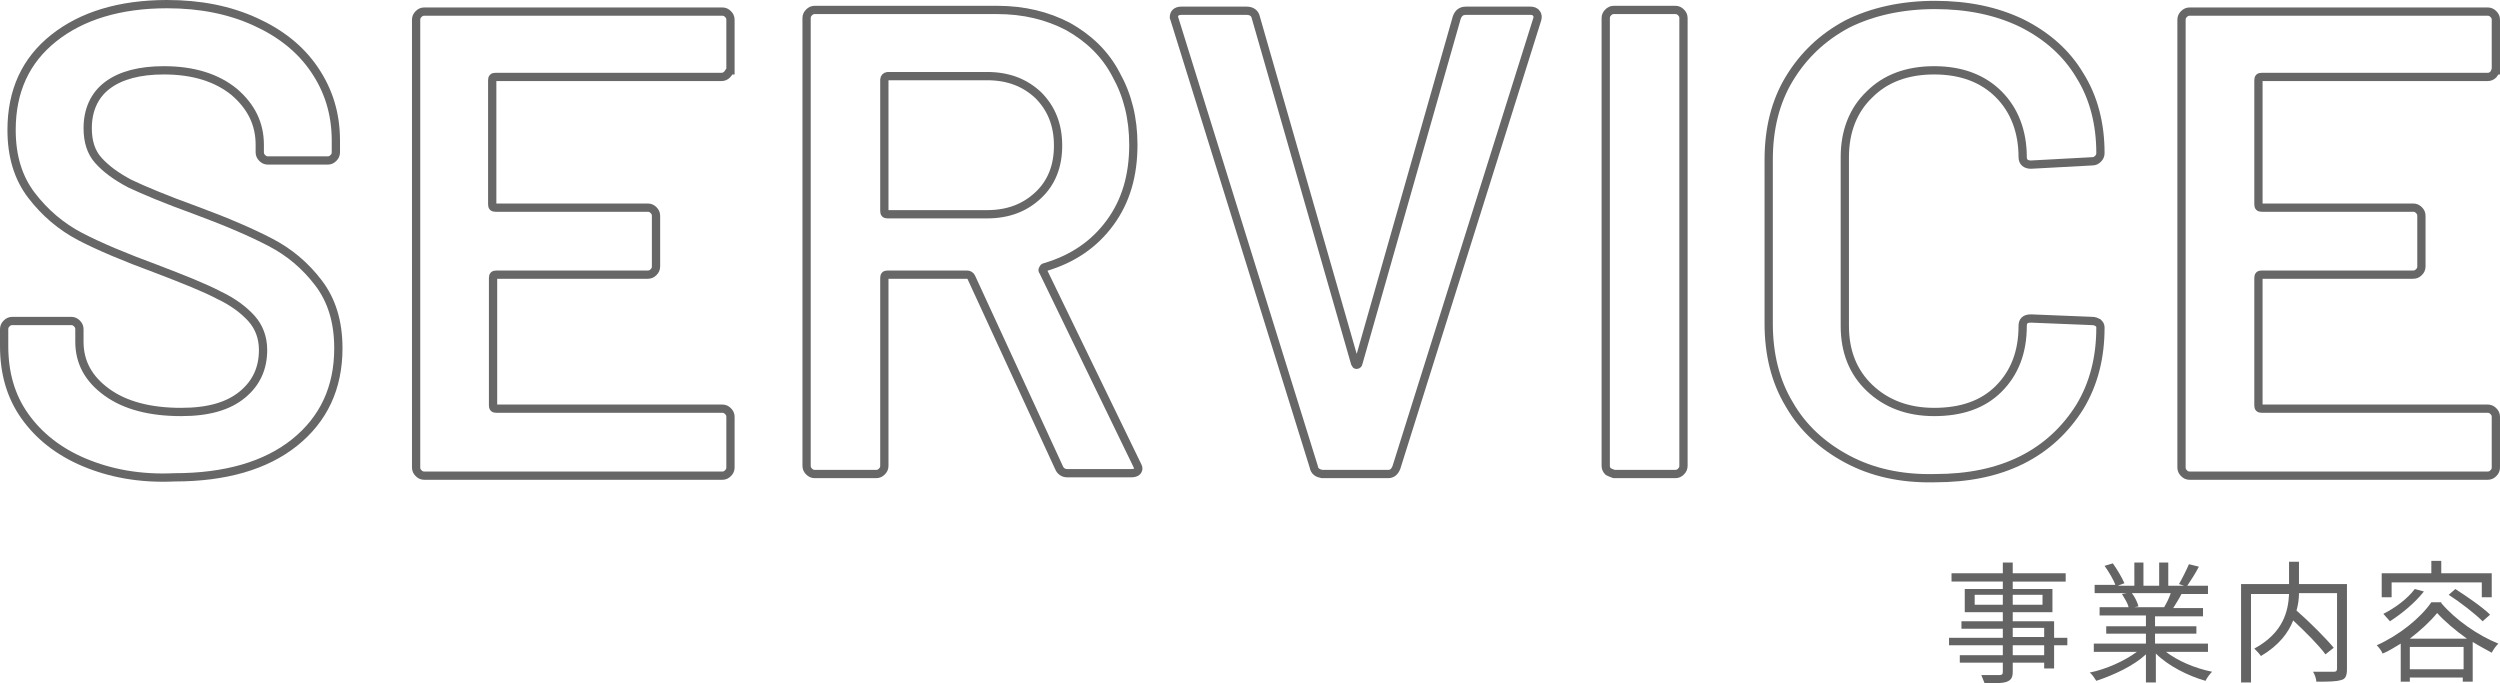 <?xml version="1.0" encoding="utf-8"?>
<!-- Generator: Adobe Illustrator 27.3.1, SVG Export Plug-In . SVG Version: 6.00 Build 0)  -->
<svg version="1.1" id="レイヤー_1" xmlns="http://www.w3.org/2000/svg" xmlns:xlink="http://www.w3.org/1999/xlink" x="0px"
	 y="0px" viewBox="0 0 302.2 82.6" style="enable-background:new 0 0 302.2 82.6;" xml:space="preserve">
<style type="text/css">
	.st0{fill:none;stroke:#676767;stroke-miterlimit:10;}
	.st1{enable-background:new    ;}
	.st2{fill:#646464;}
</style>
<g>
	<g>
		<g>
			<path class="st0" d="M10.2,55.9c-3.1-1.3-5.5-3.2-7.2-5.6s-2.5-5.2-2.5-8.5v-2c0-0.3,0.1-0.5,0.3-0.7s0.4-0.3,0.7-0.3h7.1
				c0.3,0,0.5,0.1,0.7,0.3c0.2,0.2,0.3,0.4,0.3,0.7v1.5c0,2.5,1.1,4.5,3.3,6.1s5.2,2.4,9,2.4c3.3,0,5.7-0.7,7.4-2.1s2.5-3.2,2.5-5.4
				c0-1.5-0.5-2.8-1.4-3.8s-2.2-2-3.9-2.8c-1.7-0.9-4.2-1.9-7.6-3.2c-3.8-1.4-6.9-2.7-9.2-3.9c-2.3-1.2-4.3-2.9-5.9-5
				c-1.6-2.1-2.4-4.7-2.4-7.9c0-4.7,1.7-8.4,5.1-11.1c3.4-2.7,8-4.1,13.7-4.1c4,0,7.5,0.7,10.6,2.1s5.5,3.3,7.2,5.8s2.6,5.3,2.6,8.6
				v1.4c0,0.3-0.1,0.5-0.3,0.7s-0.4,0.3-0.7,0.3h-7.2c-0.3,0-0.5-0.1-0.7-0.3c-0.2-0.2-0.3-0.4-0.3-0.7v-0.9c0-2.5-1-4.6-3.1-6.4
				c-2.1-1.7-4.9-2.6-8.5-2.6c-2.9,0-5.2,0.6-6.8,1.8c-1.6,1.2-2.4,3-2.4,5.2c0,1.6,0.4,2.9,1.3,3.9c0.9,1,2.1,1.9,3.8,2.8
				c1.7,0.8,4.3,1.9,7.9,3.2c3.8,1.4,6.8,2.7,9.1,3.9c2.3,1.2,4.2,2.8,5.8,4.9s2.4,4.7,2.4,7.9c0,4.8-1.8,8.6-5.3,11.4
				s-8.4,4.2-14.5,4.2C16.9,57.9,13.3,57.2,10.2,55.9z"/>
			<path class="st0" d="M87.9,9c-0.2,0.2-0.4,0.3-0.7,0.3H59.9c-0.3,0-0.4,0.1-0.4,0.4v15c0,0.3,0.1,0.4,0.4,0.4h18.4
				c0.3,0,0.5,0.1,0.7,0.3c0.2,0.2,0.3,0.4,0.3,0.7v6.1c0,0.3-0.1,0.5-0.3,0.7s-0.4,0.3-0.7,0.3H60c-0.3,0-0.4,0.1-0.4,0.4V49
				c0,0.3,0.1,0.4,0.4,0.4h27.3c0.3,0,0.5,0.1,0.7,0.3c0.2,0.2,0.3,0.4,0.3,0.7v6.1c0,0.3-0.1,0.5-0.3,0.7s-0.4,0.3-0.7,0.3h-36
				c-0.3,0-0.5-0.1-0.7-0.3c-0.2-0.2-0.3-0.4-0.3-0.7V2.4c0-0.3,0.1-0.5,0.3-0.7s0.4-0.3,0.7-0.3h36c0.3,0,0.5,0.1,0.7,0.3
				c0.2,0.2,0.3,0.4,0.3,0.7v6.1C88.2,8.5,88.1,8.8,87.9,9z"/>
			<path class="st0" d="M128,56.5l-10.6-23c-0.1-0.2-0.3-0.3-0.5-0.3h-9.6c-0.3,0-0.4,0.1-0.4,0.4v22.7c0,0.3-0.1,0.5-0.3,0.7
				s-0.4,0.3-0.7,0.3h-7.4c-0.3,0-0.5-0.1-0.7-0.3c-0.2-0.2-0.3-0.4-0.3-0.7V2.2c0-0.3,0.1-0.5,0.3-0.7s0.4-0.3,0.7-0.3h22
				c3.3,0,6.1,0.7,8.6,2c2.5,1.4,4.5,3.3,5.8,5.8c1.4,2.5,2.1,5.3,2.1,8.5c0,3.7-0.9,6.8-2.8,9.4s-4.5,4.4-7.9,5.4
				c-0.1,0-0.2,0.1-0.2,0.2c-0.1,0.1-0.1,0.2,0,0.3l11.3,23.3c0.1,0.2,0.2,0.4,0.2,0.5c0,0.4-0.3,0.6-0.9,0.6H129
				C128.6,57.2,128.2,57,128,56.5z M106.9,9.6v15.9c0,0.3,0.1,0.4,0.4,0.4h12c2.6,0,4.6-0.8,6.2-2.3c1.6-1.5,2.4-3.5,2.4-6
				s-0.8-4.5-2.4-6.1c-1.6-1.5-3.6-2.3-6.2-2.3h-12C107.1,9.2,106.9,9.4,106.9,9.6z"/>
			<path class="st0" d="M158.8,56.4L142,2.4l-0.1-0.3c0-0.5,0.3-0.8,0.9-0.8h7.9c0.6,0,1,0.3,1.1,0.8l12,41.8
				c0.1,0.2,0.1,0.2,0.2,0.2s0.2-0.1,0.2-0.2l11.9-41.8c0.2-0.5,0.5-0.8,1.1-0.8h7.8c0.3,0,0.6,0.1,0.7,0.3c0.2,0.2,0.2,0.5,0.1,0.8
				l-17,54.1c-0.2,0.5-0.5,0.8-1,0.8h-8C159.3,57.2,158.9,57,158.8,56.4z"/>
			<path class="st0" d="M194.4,57c-0.2-0.2-0.3-0.4-0.3-0.7V2.2c0-0.3,0.1-0.5,0.3-0.7c0.2-0.2,0.4-0.3,0.7-0.3h7.4
				c0.3,0,0.5,0.1,0.7,0.3c0.2,0.2,0.3,0.4,0.3,0.7v54.1c0,0.3-0.1,0.5-0.3,0.7c-0.2,0.2-0.4,0.3-0.7,0.3h-7.4
				C194.8,57.2,194.6,57.1,194.4,57z"/>
			<path class="st0" d="M223.3,55.5c-3-1.6-5.4-3.8-7-6.6c-1.7-2.8-2.5-6.1-2.5-9.8V19.3c0-3.7,0.8-7,2.5-9.8s4-5,7-6.6
				c3-1.5,6.6-2.3,10.6-2.3c3.9,0,7.4,0.7,10.5,2.2c3,1.5,5.4,3.6,7,6.3c1.7,2.7,2.5,5.9,2.5,9.4c0,0.3-0.1,0.5-0.3,0.7
				c-0.2,0.2-0.4,0.3-0.7,0.3l-7.4,0.4c-0.6,0-1-0.3-1-0.9c0-3.1-1-5.7-2.9-7.6s-4.5-2.9-7.8-2.9s-5.9,1-7.8,2.9c-2,1.9-3,4.5-3,7.6
				v20.4c0,3.1,1,5.6,3,7.5s4.6,2.9,7.8,2.9c3.3,0,5.9-0.9,7.8-2.8s2.9-4.4,2.9-7.6c0-0.6,0.3-0.9,1-0.9l7.4,0.3
				c0.3,0,0.5,0.1,0.7,0.2c0.2,0.2,0.3,0.3,0.3,0.6c0,3.6-0.8,6.8-2.5,9.6c-1.7,2.7-4,4.9-7,6.4s-6.5,2.2-10.5,2.2
				C229.8,57.9,226.3,57.1,223.3,55.5z"/>
			<path class="st0" d="M301.4,9c-0.2,0.2-0.4,0.3-0.7,0.3h-27.3c-0.3,0-0.4,0.1-0.4,0.4v15c0,0.3,0.1,0.4,0.4,0.4h18.3
				c0.3,0,0.5,0.1,0.7,0.3c0.2,0.2,0.3,0.4,0.3,0.7v6.1c0,0.3-0.1,0.5-0.3,0.7c-0.2,0.2-0.4,0.3-0.7,0.3h-18.3
				c-0.3,0-0.4,0.1-0.4,0.4V49c0,0.3,0.1,0.4,0.4,0.4h27.3c0.3,0,0.5,0.1,0.7,0.3c0.2,0.2,0.3,0.4,0.3,0.7v6.1
				c0,0.3-0.1,0.5-0.3,0.7c-0.2,0.2-0.4,0.3-0.7,0.3h-36c-0.3,0-0.5-0.1-0.7-0.3c-0.2-0.2-0.3-0.4-0.3-0.7V2.4
				c0-0.3,0.1-0.5,0.3-0.7s0.4-0.3,0.7-0.3h36c0.3,0,0.5,0.1,0.7,0.3c0.2,0.2,0.3,0.4,0.3,0.7v6.1C301.6,8.5,301.6,8.8,301.4,9z"/>
		</g>
	</g>
	<g class="st1">
		<path class="st2" d="M249.9,78h-1.6v2.8h-1.2v-0.7h-3.8v1.1c0,0.7-0.2,1-0.7,1.2s-1.3,0.2-2.7,0.2c-0.1-0.3-0.3-0.7-0.4-1
			c1,0,1.9,0,2.2,0c0.3,0,0.4-0.1,0.4-0.4v-1.1h-5.2v-0.9h5.2V78h-6.5v-0.9h6.5V76h-5v-0.9h5V74h-4.6v-2.8h4.6v-0.9h-6.2v-1h6.2V68
			h1.2v1.3h6.4v1h-6.4v0.9h4.8V74h-4.8v1.1h5v2h1.6V78z M242.1,73.1v-1.2h-3.4v1.2H242.1z M243.3,71.9v1.2h3.6v-1.2H243.3z
			 M243.3,77h3.8v-1.1h-3.8V77z M247.1,78h-3.8v1.2h3.8V78z"/>
		<path class="st2" d="M261.7,78.7c1.5,1.2,3.7,2.1,5.7,2.5c-0.3,0.3-0.6,0.7-0.8,1.1c-2.1-0.6-4.5-1.8-6-3.3v3.5h-1.2v-3.4
			c-1.5,1.4-3.9,2.5-6,3.2c-0.2-0.3-0.5-0.8-0.8-1c2-0.4,4.2-1.4,5.7-2.5h-5.2v-1h6.3v-1.2h-4.8v-0.9h4.8v-1.3h-5.6v-1h3.5
			c-0.1-0.5-0.5-1.1-0.8-1.6l0.6-0.1h-3.9v-1h2.5c-0.2-0.6-0.8-1.6-1.3-2.3l1-0.3c0.5,0.7,1.1,1.7,1.4,2.4l-0.8,0.3h2V68h1.1v2.8
			h1.9V68h1.1v2.8h1.9l-0.6-0.2c0.4-0.7,0.9-1.7,1.2-2.4l1.2,0.3c-0.4,0.8-1,1.7-1.4,2.3h2.5v1h-3.2c-0.3,0.6-0.7,1.2-1,1.7h3.6v1
			h-5.8v1.2h5v0.9h-5v1.2h6.4v1h-5.2V78.7z M257.7,71.7c0.4,0.5,0.7,1.2,0.8,1.6l-0.5,0.1h3.8h-0.2c0.3-0.5,0.6-1.1,0.8-1.7H257.7z"
			/>
		<path class="st2" d="M283.7,80.9c0,0.8-0.2,1.2-0.7,1.3c-0.6,0.2-1.6,0.2-3,0.2c0-0.3-0.2-0.9-0.4-1.2c1.1,0,2.2,0,2.5,0
			s0.4-0.1,0.4-0.4v-9.1h-4.6c0,0.7-0.1,1.4-0.3,2.1c1.6,1.4,3.5,3.3,4.5,4.5l-1,0.8c-0.8-1.1-2.4-2.7-3.9-4.1
			c-0.6,1.5-1.7,3-3.9,4.3c-0.2-0.3-0.6-0.7-0.8-0.9c3.5-1.9,4.1-4.5,4.2-6.6h-4.6v10.7h-1.2V70.6h5.8v-2.7h1.2v2.7h5.8V80.9z"/>
		<path class="st2" d="M295.1,72.9c1.7,2,4.4,3.9,6.9,4.9c-0.3,0.3-0.6,0.7-0.8,1.1c-0.7-0.4-1.5-0.8-2.3-1.3v4.8h-1.2v-0.5h-6.4
			v0.5h-1.1v-4.6c-0.7,0.4-1.4,0.9-2.2,1.2c-0.1-0.3-0.4-0.7-0.7-1c2.7-1.2,5.3-3.3,6.6-5.2h1.2V72.9z M289.1,72.2h-1.2v-2.9h6v-1.5
			h1.2v1.5h6.1v2.9H300v-1.8h-10.9V72.2z M293,71.5c-1.1,1.4-2.7,2.7-4.1,3.6c-0.2-0.2-0.6-0.7-0.8-0.9c1.4-0.7,2.9-1.8,3.8-3
			L293,71.5z M298.2,77.2c-1.4-1-2.7-2.1-3.6-3.1c-0.8,1-2,2.1-3.3,3.1H298.2z M297.8,80.9v-2.7h-6.5v2.7H297.8z M296.8,71.2
			c1.4,0.9,3.3,2.2,4.2,3.1l-0.9,0.8c-0.9-0.9-2.7-2.3-4.1-3.2L296.8,71.2z"/>
	</g>
</g>
</svg>
